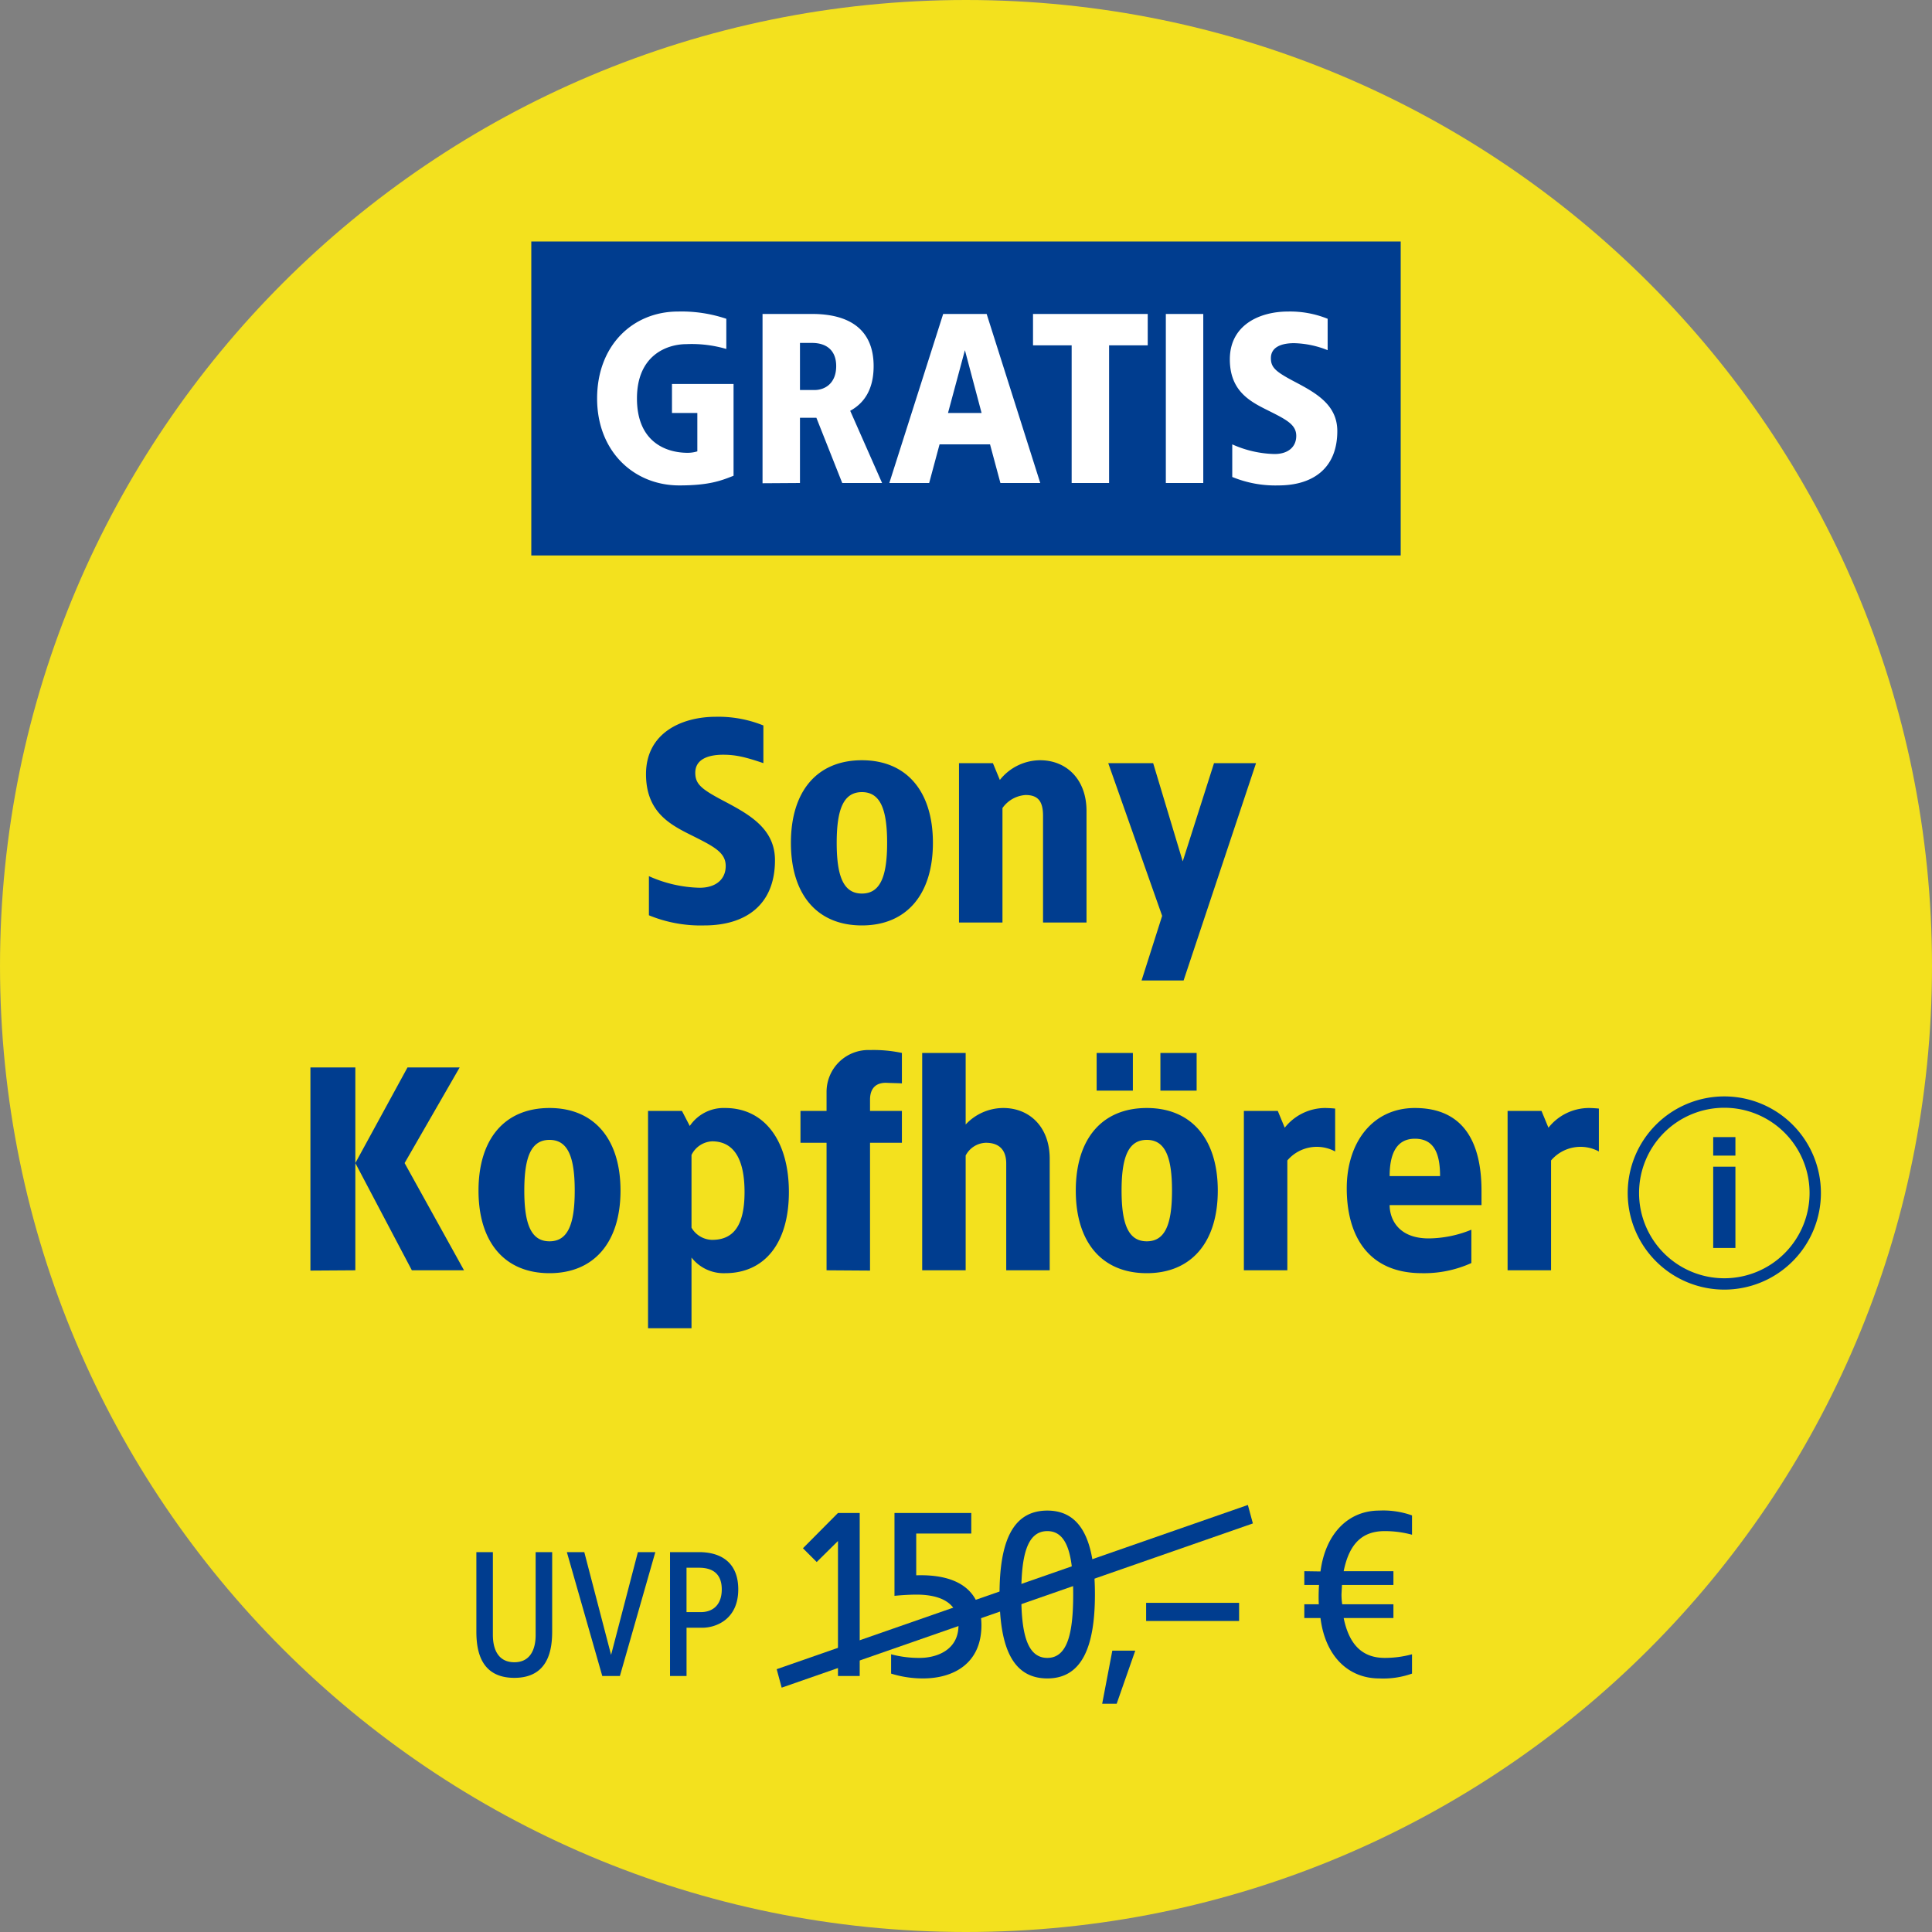 <svg xmlns="http://www.w3.org/2000/svg" xmlns:xlink="http://www.w3.org/1999/xlink" width="400" height="400" viewBox="0 0 400 400">
  <rect x="0" y="0" width="400" height="400" fill="#808080" stroke="none"/>
  <defs>
    <clipPath id="clip-d-hwd-header-bagde-sony-kopfhoerer-18941">
      <rect width="400" height="400"/>
    </clipPath>
  </defs>
  <g id="d-hwd-header-bagde-sony-kopfhoerer-18941" clip-path="url(#clip-d-hwd-header-bagde-sony-kopfhoerer-18941)">
    <g id="Komponente_514_142" data-name="Komponente 514 – 142">
      <g id="Gratis-zweizeilig-uvp-info">
        <g id="BG_Fix" data-name="BG Fix">
          <path id="Pfad_248" data-name="Pfad 248" d="M663.3,395c110.457,0,200-89.543,200-200S773.755-5,663.3-5s-200,89.543-200,200,89.543,200,200,200" transform="translate(-463.299 5)" fill="#f3e11e"/>
          <rect id="Rechteck_51" data-name="Rechteck 51" width="180" height="65" transform="translate(110 50)" fill="#003d8f"/>
          <path id="Pfad_36010" data-name="Pfad 36010" d="M44.375,12.5c-9.35,0-16.75,7-16.75,18s7.65,18,17,18c6.25,0,8.7-1,11.25-2v-19H43.125v6h5.25v7.95a6.929,6.929,0,0,1-2,.3c-4.5,0-10.5-2.25-10.5-11.25s6.25-11.25,10.25-11.25a25.524,25.524,0,0,1,8.25,1V14A29.057,29.057,0,0,0,44.375,12.5Zm27.75.5H61.875V48.05l7.75-.05V34.5h3.4L78.375,48h8.25l-6.6-14.95c2.75-1.5,4.85-4.25,4.85-9.25C84.875,16.3,79.975,13,72.125,13Zm0,6c3,0,5,1.55,5,4.8,0,3.5-2.25,4.95-4.5,4.95h-3V19Zm36.15-6h-9L88.125,48h8.25l2.15-8h10.45l2.15,8h8.25Zm-4.5,7.5,3.45,13h-6.95Zm37.85-7.5h-23.75v6.5h8V48h7.75V19.5h8Zm11.5,0h-7.75V48h7.75Zm17.55-.5c-5.85,0-12.05,2.75-12.05,9.9,0,6.25,3.8,8.5,7.25,10.25,4.3,2.15,6.5,3.15,6.5,5.6,0,2.25-1.65,3.75-4.5,3.75a22.541,22.541,0,0,1-8.75-2v6.75a23.4,23.4,0,0,0,9.55,1.75c7.15,0,12.2-3.55,12.2-11.25,0-5.35-4.25-7.8-8.6-10.1-4.1-2.15-5.15-3-5.15-5,0-2.25,2.1-3.1,4.8-3.1a19.8,19.8,0,0,1,6.95,1.45V14A20.732,20.732,0,0,0,170.675,12.5Z" transform="translate(96 52)" fill="#fff"/>
        </g>
        <g id="info-round-outline" transform="translate(337 227)">
          <path id="Pfad_118" data-name="Pfad 118" d="M20,40A20,20,0,1,1,40,20,20,20,0,0,1,20,40ZM20,2.35A17.65,17.65,0,1,0,37.65,20,17.65,17.65,0,0,0,20,2.35Z" transform="translate(0 0)" fill="#003d8f"/>
          <path id="Pfad_119" data-name="Pfad 119" d="M11.68,7.2H7.08V3.37h4.6Zm0,19.125H7.08V9.495h4.6Z" transform="translate(10.62 5.055)" fill="#003d8f"/>
        </g>
        <g id="Fontpfad" transform="translate(64.27 148.4)">
          <path id="Pfad_38195" data-name="Pfad 38195" d="M-47.79-42.6c-7.02,0-14.46,3.3-14.46,11.88,0,7.5,4.56,10.2,8.7,12.3,5.16,2.58,7.8,3.78,7.8,6.72,0,2.7-1.98,4.5-5.4,4.5a27.05,27.05,0,0,1-10.5-2.4v8.1A28.083,28.083,0,0,0-50.19.6c8.58,0,14.64-4.26,14.64-13.5,0-6.42-5.1-9.36-10.32-12.12-4.92-2.58-6.18-3.6-6.18-6,0-2.7,2.52-3.72,5.76-3.72,2.64,0,4.62.48,8.34,1.74v-7.8A24.879,24.879,0,0,0-47.79-42.6Zm30.24,9c-9.3,0-14.7,6.42-14.7,17.1S-26.85.6-17.55.6c9.24,0,14.7-6.42,14.7-17.1S-8.31-33.6-17.55-33.6Zm0,6.6c3.78,0,5.22,3.48,5.22,10.5S-13.77-6-17.55-6s-5.22-3.48-5.22-10.5S-21.33-27-17.55-27Zm36.9-6.6a10.71,10.71,0,0,0-8.34,4.08L9.57-33H2.55V0h9V-23.7a6.334,6.334,0,0,1,4.8-2.7c2.58,0,3.6,1.32,3.6,4.32V0h9V-23.1C28.95-29.7,24.75-33.6,19.35-33.6Zm44.7.6h-8.7L48.87-12.66,42.75-33h-9.3L44.61-1.38,40.35,12h8.7ZM-122.43,30h-9.3V72.06l9.3-.06Zm21.6,0h-10.8l-10.8,19.8,11.7,22.2h10.8l-12.3-22.2Zm18.6,8.4c-9.3,0-14.7,6.42-14.7,17.1s5.4,17.1,14.7,17.1c9.24,0,14.7-6.42,14.7-17.1S-72.99,38.4-82.23,38.4Zm0,6.6c3.78,0,5.22,3.48,5.22,10.5S-78.45,66-82.23,66s-5.22-3.48-5.22-10.5S-86.01,45-82.23,45Zm36.36-6.6a8.469,8.469,0,0,0-7.32,3.72L-54.81,39h-7.02V84h9V69.36a8.445,8.445,0,0,0,6.96,3.24c8.1,0,13.2-6.12,13.2-16.8S-37.77,38.4-45.87,38.4Zm-2.7,6.9c4.38,0,6.72,3.48,6.72,10.5s-2.34,9.9-6.72,9.9a5.053,5.053,0,0,1-4.26-2.52V48.12A5.023,5.023,0,0,1-48.57,45.3Zm32.7-18.9a8.664,8.664,0,0,0-9,8.64V39h-5.4v6.6h5.4V72l9,.06V45.6h6.6V39h-6.6V36.66c0-1.44.48-3.48,3.3-3.48,1.08.06,2.22.06,3.3.12V27A28.417,28.417,0,0,0-15.87,26.4Zm19.8.6h-9V72h9V48.24a4.875,4.875,0,0,1,4.2-2.64c2.58,0,4.2,1.32,4.2,4.32V72h9V48.9c0-6.6-4.2-10.5-9.6-10.5a10.673,10.673,0,0,0-7.8,3.42Zm34.62,0h-7.5v7.8h7.5Zm13.2,0h-7.5v7.8h7.5ZM41.43,38.4c-9.3,0-14.7,6.42-14.7,17.1s5.4,17.1,14.7,17.1c9.24,0,14.7-6.42,14.7-17.1S50.67,38.4,41.43,38.4Zm0,6.6c3.78,0,5.22,3.48,5.22,10.5S45.21,66,41.43,66s-5.22-3.48-5.22-10.5S37.65,45,41.43,45Zm36.9-6.6a10.71,10.71,0,0,0-8.34,4.08L68.55,39H61.53V72h9V49.26a8.005,8.005,0,0,1,9.9-1.86V38.52C79.95,38.46,78.87,38.4,78.33,38.4Zm18.6,0c-8.76,0-14.1,7.14-14.1,16.62,0,9.54,4.2,17.58,15.6,17.58a23.742,23.742,0,0,0,10.2-2.1V63.6a23.84,23.84,0,0,1-8.82,1.8c-6.42,0-8.1-4.14-8.1-6.9h19.02V55.56C110.73,46.08,107.43,38.4,96.93,38.4Zm0,6.36c4.02,0,5.22,3.12,5.22,7.74H91.71C91.71,48.48,92.79,44.76,96.93,44.76Zm36-6.36a10.71,10.71,0,0,0-8.34,4.08L123.15,39h-7.02V72h9V49.26a8.005,8.005,0,0,1,9.9-1.86V38.52C134.55,38.46,133.47,38.4,132.93,38.4Z" transform="translate(131.73 42.6)" fill="#003d8f"/>
          <path id="Pfad_38194" data-name="Pfad 38194" d="M-86.679-25.65H-90.1V-8.512c0,3.04-1.14,5.662-4.408,5.662-3.306,0-4.446-2.622-4.446-5.662V-25.65h-3.42V-9.272c0,3.61.646,9.652,7.866,9.652,7.182,0,7.828-6.042,7.828-9.652Zm21.356,0h-3.61L-74.481-4.37l-5.548-21.28h-3.61L-76.305,0h3.648Zm9.044,0h-6V0h3.42V-9.994H-55.6c2.812,0,7.448-1.71,7.448-7.942C-48.147-23.522-51.757-25.65-56.279-25.65Zm0,3.23c3.116,0,4.712,1.52,4.712,4.484,0,3.23-1.862,4.712-4.37,4.712h-2.926v-9.2Zm33.272-11.33h-4.5l-7.25,7.3,2.85,2.85,4.4-4.35V0h4.5Zm23.1,0h-15.9V-16.6c.95-.1,2.9-.25,4.55-.25,4,0,8.7,1.1,8.7,6.35s-4.7,6.75-8,6.75a22.185,22.185,0,0,1-5.95-.75v4a22.062,22.062,0,0,0,6.6,1c6.4,0,12.1-3.15,12.1-11s-5.7-10.6-13.5-10.35V-29.5H.093Zm15.75-.5c-7.1,0-9.9,6.25-9.9,17.35,0,11.15,2.8,17.4,9.9,17.4,7,0,9.85-6.25,9.85-17.4C25.693-28,22.843-34.25,15.843-34.25Zm0,4.25c4.2,0,5.35,5.15,5.35,13.1s-1.15,13.15-5.35,13.15c-4.25,0-5.4-5.2-5.4-13.15S11.593-30,15.843-30Zm18.2,24.75h-4.75l-2.1,11h3Zm21.5-9.9H36.293v3.75h19.25Zm29-19.1c-6.3,0-11.1,4.65-12.15,12.6l-3.35-.05v2.85h3.05a35.284,35.284,0,0,0-.05,4h-3V-12h3.35c1,8,5.85,12.5,12.15,12.5a17.748,17.748,0,0,0,6.8-1v-4a21.377,21.377,0,0,1-5.65.75c-4.35,0-7.3-2.4-8.5-8.25h10.3v-2.85h-10.6a12.558,12.558,0,0,1-.15-2.1l.1-1.9h10.65V-21.7h-10.3c1.2-5.95,4.05-8.3,8.5-8.3a21.377,21.377,0,0,1,5.65.75v-4A17.748,17.748,0,0,0,84.543-34.25Z" transform="translate(136.73 198.6)" fill="#003d8f"/>
          <path id="Pfad_38049" data-name="Pfad 38049" d="M.444,35.912l-1.03-3.825,97.553-34L98,1.912Z" transform="translate(97.123 165.1)" fill="#003d8f"/>
        </g>
      </g>
    </g>
  </g>
</svg>
